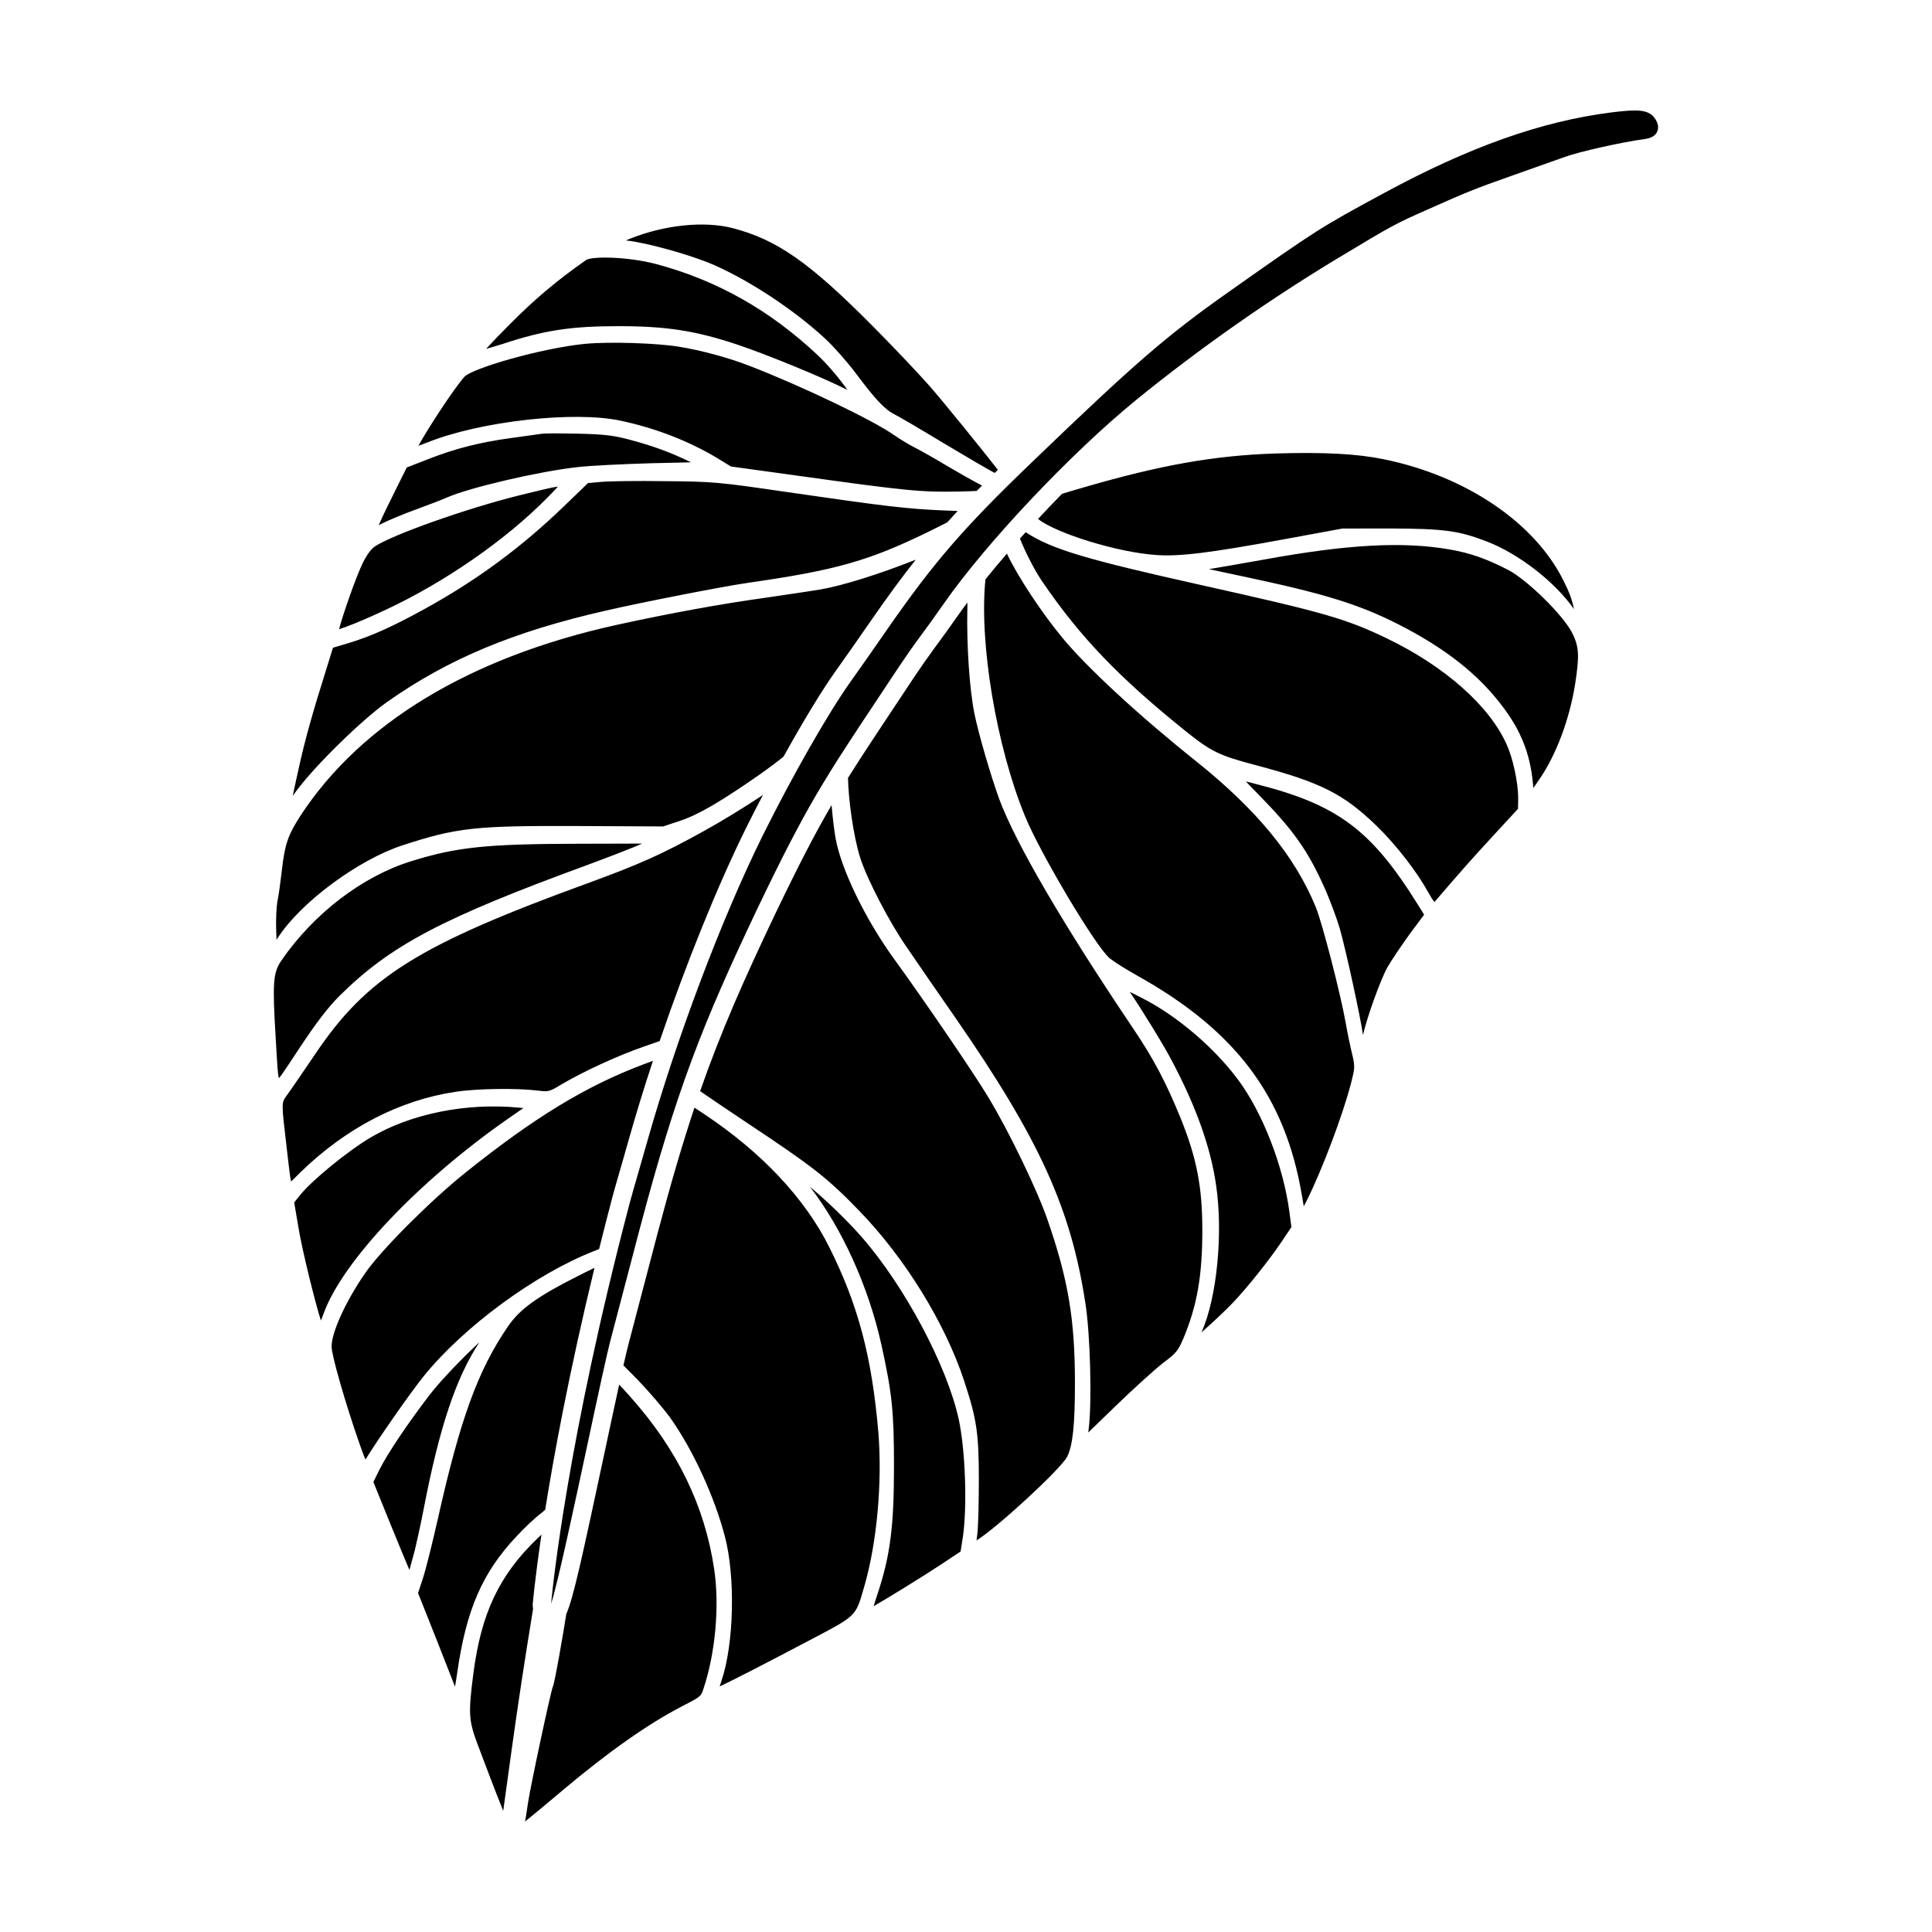 <?xml version="1.0" encoding="UTF-8"?>
<!-- Uploaded to: ICON Repo, www.svgrepo.com, Generator: ICON Repo Mixer Tools -->
<svg fill="#000000" width="800px" height="800px" version="1.1" viewBox="144 144 512 512" xmlns="http://www.w3.org/2000/svg">
 <path d="m462.63 469.85c0 12.207-1.344 19.984-4.961 28.703-1.484 3.457-1.93 4.004-5.301 6.535-2.18 1.672-7.961 6.906-12.879 11.672l-7.098 6.871 0.125-0.977c0.891-7.152 0.414-25.207-0.883-33.301-3.824-25.094-12.172-43.438-34.352-75.5-4.57-6.578-10.59-15.297-13.02-18.879-4.492-6.449-10.473-17.949-12.305-23.664-1.863-5.992-3.098-15.418-3.231-21.141 3.562-5.703 7.719-11.949 12.523-19.184l5.234-7.879c1.414-2.106 3.715-5.402 5.098-7.266 1.605-2.133 4.609-6.309 6.695-9.309 0.629-0.902 1.371-1.891 2.102-2.848l-0.02 1.5c-0.223 9.734 0.57 21.504 1.883 27.992 1.113 5.406 4.383 16.629 6.602 22.676 4.375 11.734 17.023 33.371 35.605 60.922 5.297 7.871 8.551 14.043 12.445 23.59 4.231 10.48 5.734 18.199 5.734 29.484zm-159.86 5.168c1.188-4.785 2.316-9.203 3.449-13.504 0.418-1.594 1.199-4.297 2.102-7.43l0.484-1.688c0.684-2.352 1.391-4.812 2.023-7.078 1.797-6.367 3.891-13.16 6.211-20.191-0.91 0.328-1.832 0.68-2.578 0.961-15.203 5.738-28.863 14.051-47.137 28.691-9.438 7.562-22.621 20.801-26.625 26.727-5.117 7.422-8.828 15.562-8.828 19.355 0 2.277 3.606 14.871 7.289 25.426 0.363 1.047 1.145 3.273 1.688 4.508 3.375-5.481 11.824-17.598 15.371-22.008 10.629-13.191 29.68-27.18 45.297-33.277 0.438-0.156 0.855-0.324 1.254-0.492zm-68.762-67.141c13.574-13.41 27.121-20.551 65.879-34.734 6.559-2.434 12.254-4.66 14.309-5.586l-17.012 0.047c-24.344 0.051-32.219 0.875-44.32 4.66-12.934 4.039-25.773 13.891-34.34 26.348-2.144 3.18-2.344 5.82-1.48 20.184 0.07 1.176 0.133 2.262 0.191 3.258l0.02 0.414c0.172 2.957 0.352 6.258 0.645 7.273 0.637-0.676 2.156-2.984 3.516-5.047l0.066-0.098c0.516-0.789 1.078-1.648 1.703-2.574 4.562-6.922 7.703-11.023 10.824-14.145zm238.16 22.344c-6.363-8.609-16.426-17.16-25.625-21.785-1.027-0.551-2.215-1.137-3.148-1.57 3.281 4.797 9.113 14.305 11.133 18.199 6.469 12.211 10.312 23.008 11.742 33 1.898 12.688 0.238 29.746-3.785 38.844-0.023 0.055-0.051 0.117-0.074 0.172 2.488-2.172 6.316-5.738 8.293-7.824 3.75-3.918 9.668-11.332 12.93-16.188l2.602-3.879-0.559-4.203c-1.617-12.051-7.051-26.02-13.508-34.766zm-190.77 7.305c-13.891-1.316-28.512 1.641-39.082 7.863-5.91 3.449-15.75 11.473-18.793 15.332l-1.559 1.934 1.137 6.711c0.938 5.793 4.43 19.91 5.934 24.582 0.203-0.453 0.453-1.09 0.766-1.953 5.031-13.773 25.059-34.926 48.699-51.434l4.203-2.918zm51.93-223.25c9.664 4.277 21.211 11.941 29.414 19.527 2.172 2.012 5.777 6.098 8.035 9.094 5.148 6.906 7.727 9.656 10.242 10.891 1.258 0.629 7.18 4.102 12.93 7.586 6.367 3.812 12.031 7.117 13.457 7.856 0.086 0.039 0.152 0.07 0.215 0.098 0.188-0.188 0.371-0.367 0.57-0.559l0.258-0.258c-4.316-5.527-13.895-17.371-17.992-22.086-2.707-3.094-9.758-10.578-15.547-16.363-16.445-16.551-25.016-22.531-36.699-25.598-7.602-1.953-18.07-0.887-27.285 2.812l-1.074 0.441 0.277 0.031c5.496 0.598 17.422 3.957 23.199 6.527zm-46.816 218.74c2.887 0.344 3.059 0.309 6.266-1.629 5.875-3.473 15.285-7.789 21.902-10.047 1.543-0.523 2.977-1.027 4.137-1.445 7.07-20.73 15.395-41.281 22.867-56.406 1.359-2.742 2.84-5.637 4.508-8.816-4.938 3.293-10.992 6.992-15.805 9.645-10.844 6-16.762 8.664-30.164 13.574-45.379 16.504-58.98 25.02-72.77 45.566-2.816 4.144-6.375 9.375-7.356 10.707l-0.211 0.281c-1.32 1.824-1.32 1.824 0.082 13.68l0.469 4.019c0.227 1.977 0.48 4.176 0.711 4.961 0.312-0.277 0.891-0.852 1.344-1.305l0.16-0.16c0.289-0.297 0.621-0.625 0.973-0.977 12.078-11.75 26.285-19.121 41.098-21.32 5.359-0.852 16.156-1.023 21.789-0.328zm-1.34 136.33 0.016-0.371c0.004-0.039 0.543-6.332 2.301-18.285-0.293 0.273-0.613 0.574-0.961 0.906-10.27 9.84-15.062 19.996-17.121 36.234-1.309 10.086-1.188 12.121 1.043 18.121 2.109 5.664 5.059 13.383 6.906 17.949 0.277-2.082 1.27-9.215 2.258-16.34 1.664-12 3.305-22.789 5.656-37.207l-0.023-0.188c-0.039-0.258-0.074-0.516-0.074-0.82zm215.44-154.34c-1.352-7.621-6.137-26.164-7.875-30.512-5.566-13.609-15.719-25.973-31.957-38.918-14.898-11.895-28.719-24.66-35.207-32.52-5.578-6.731-12.051-16.57-14.727-22.348-2.012 2.332-3.926 4.621-5.688 6.812l-0.004 0.012c-1.723 16.723 2.891 44.316 10.504 62.816 4.168 10.105 18.848 34.719 22.441 37.621 1.102 0.902 4.293 2.91 7.262 4.57 26.133 14.594 39.176 31.965 43.625 58.086l0.523 3.074 0.812-1.582c4.039-8.031 9.637-22.887 11.742-31.172 0.988-3.891 1.066-4.203 0.266-7.613-0.535-2.207-1.305-5.941-1.719-8.328zm-136.82 59.562c-6.453-12.969-17.93-25.184-33.188-35.332l-2.562-1.699c-3.168 9.496-6.289 20.129-9.805 33.398-1.906 7.231-7.465 28.457-7.512 28.637l-0.004 0.012c-0.324 1.188-0.816 3.234-1.508 6.258l3.769 3.805c2.941 3.055 6.805 7.566 8.621 10.062 5.984 8.418 11.668 20.738 14.473 31.371 2.856 10.715 2.445 28.656-0.891 38.387-0.195 0.594-0.344 1.074-0.457 1.461 2.91-1.375 10.418-5.168 23.488-12.07l1.402-0.734c11.18-5.879 11.18-5.879 13.211-12.973l0.324-1.125c3.25-11.367 4.676-27.176 3.633-40.281-1.703-20.094-5.344-33.891-12.996-49.176zm-30.504 85.418c-2.481-16.812-9.73-31.766-22.156-45.715l-0.816-0.918c-0.84-0.934-1.605-1.777-2.231-2.402-1.074 4.887-2.328 10.742-3.606 16.758l-0.031 0.141c-6.144 28.711-8.453 39.523-10.375 43.883-0.66 4.316-3.102 18.504-3.562 19.242-0.539 1.184-6.055 26.957-6.609 30.953-0.242 1.754-0.543 3.613-0.754 4.793 2.047-1.656 6.004-4.922 10.293-8.555 11.871-9.969 22.348-17.332 31.141-21.891 5.195-2.676 5.195-2.676 5.898-4.898 3.106-9.379 4.215-21.695 2.809-31.391zm72.562-125.3c-3.688-6.172-16.781-25.375-25.016-36.703-7.496-10.395-13.82-23.41-15.367-31.664-0.371-1.988-0.828-5.785-1.09-8.957-4.449 7.617-8.762 15.961-15.121 29.223-8.047 16.934-14.156 30.652-19.715 46.578 1.402 0.969 5.551 3.82 12.621 8.531 17.266 11.457 21.129 14.484 29.527 23.16 12.133 12.508 22.797 29.809 27.84 45.152 3.332 10.148 3.875 13.836 3.875 26.27 0 5.793-0.156 12.645-0.441 14.531l-0.031 0.258c-0.055 0.414-0.102 0.812-0.141 1.152 5.176-3.117 22.297-18.863 23.992-22.141 1.5-2.91 2.086-8.379 2.086-19.508 0-16.895-1.758-27.391-7.234-43.207-2.688-7.887-10.359-23.762-15.785-32.676zm-148.01 78.98c-5.859 7.672-11.047 15.391-13.211 19.668l-1.684 3.406 4.918 12.121c2.098 5.106 4.074 9.922 4.609 11.129l0.031 0.07c0.156-0.555 0.332-1.234 0.527-1.945l0.047-0.16c0.281-1.078 0.59-2.207 0.836-3.055 0.371-1.492 1.516-6.602 2.445-11.41 4.133-21.371 8.535-34.508 14.695-43.781-3.894 3.562-10.133 9.953-13.215 13.957zm114.45-41.922c-3.688-4.211-9.07-9.418-13.664-13.25 8.535 11.008 15.578 26.547 18.984 42.012 2.812 12.773 3.305 17.594 3.305 32.203 0 15.695-0.992 23.492-4.258 33.387-0.543 1.586-0.91 2.797-1.133 3.566 3.523-2.023 12.438-7.492 17.852-11.055l5.188-3.445 0.598-3.773c1.188-8.152 0.676-23.051-1.082-31.242-3.086-14.188-14.41-35.449-25.789-48.402zm-112.27 74.848c-1.301 5.75-3.129 13.227-3.965 15.734l-1.266 3.848 5.074 12.773c1.914 4.918 3.703 9.473 4.715 12.027 0.172-0.918 0.359-2.109 0.574-3.562 2.394-16.867 6.695-26.742 15.887-36.43 1.961-2.133 4.785-4.781 6.297-5.906 0.379-0.289 0.742-0.598 1.148-0.992 2.188-13.73 6.219-35.906 13.059-64.094-1.684 0.797-3.508 1.719-4.551 2.246l-0.02 0.016c-10.59 5.34-15.211 8.676-18.328 13.219-7.977 11.629-12.684 24.535-18.625 51.121zm29.117-270.79c1.027-1.039 2.121-2.141 2.699-2.836-1.586 0.172-5.18 1.062-9.969 2.246l-0.609 0.152c-13.793 3.449-33.281 10.359-37.91 13.445-0.973 0.637-2.195 2.301-3.199 4.359-1.875 3.848-5.488 14.332-6.293 17.578 1.727-0.508 5.926-2.117 12.383-5.16 15.422-7.168 31.766-18.48 42.641-29.527zm7.668-7.984c3.231-0.414 12.602-0.852 19.781-1.055l10.535-0.242-0.508-0.25c-5.16-2.492-9.617-4.117-15.922-5.793-4.207-1.113-6.613-1.387-13.527-1.551-5.547-0.125-9.117-0.082-9.645 0.031-0.641 0.102-2.934 0.414-5.617 0.785l-2.379 0.328c-8.469 1.16-14.883 2.793-22.121 5.637l-5.594 2.172-2.852 5.707c-1.613 3.211-3.602 7.305-4.301 8.926l-0.293 0.664 0.871-0.441c1.828-0.938 6.219-2.711 9.234-3.812 3.219-1.168 6.949-2.609 8.141-3.152 6.188-2.648 24.078-6.805 34.195-7.953zm-50.203 62.199c16.203-11.418 33.559-18.66 58.039-24.219 9.629-2.215 31.039-6.402 37.555-7.34 23.547-3.379 32.148-5.828 48.43-13.816 1.617-0.797 3.09-1.531 4.41-2.211 0.898-0.992 1.82-2 2.754-3.019l-3.57-0.133c-10.047-0.441-15.098-1.031-41.625-4.875-18.363-2.68-19.578-2.785-32.434-2.891-7.125-0.102-14.906-0.012-16.969 0.207l-3.367 0.301-6.238 6.019c-11.438 11.055-23.301 19.793-37.336 27.496-8.543 4.68-13.977 7.106-20.035 8.938l-3.977 1.18-1.723 5.566c-3.699 11.695-5.762 19.121-7.367 26.461l-0.672 3.039c-0.352 1.598-0.676 3.055-0.906 4.195 0.023-0.031 0.047-0.066 0.07-0.098l0.953-1.301c4.941-6.656 17.281-18.738 24.008-23.5zm203.58-38.953c6.184 0.508 14.523-0.543 34.352-4.195l15.219-2.801 12.746-0.016c14.254 0.059 18.07 0.578 25.547 3.457 8.516 3.289 18.047 10.715 23.074 17.91-0.508-2.543-1.285-4.606-2.801-7.586-7.644-15.387-25.895-27.699-47.641-32.137-6.969-1.438-15.828-1.914-28.797-1.516-16.141 0.543-30.359 3.062-50.719 8.992-2.543 0.734-4.324 1.258-5.727 1.699-2.195 2.246-4.336 4.488-6.363 6.664 5.047 3.887 21.023 8.805 31.109 9.527zm-141.6-35.547c9.227 1.961 18.121 5.426 25.723 10.016l3.394 2.09 18.426 2.543c28.152 3.926 32.102 4.312 42.258 4.09 1.691-0.035 3.152-0.09 4.457-0.152 0.453-0.465 0.938-0.941 1.41-1.422l0.004-0.004c-2.231-1.129-6.41-3.516-9.43-5.297-3.234-1.953-6.906-4.027-8.316-4.727-1.629-0.812-4.062-2.312-5.473-3.293-5.566-3.949-24.496-13.027-38.23-18.332-5.254-2.102-13.035-4.219-18.914-5.152-6.004-0.977-18.496-1.355-24.777-0.762-11.496 1.113-30.062 6.481-32.078 8.781-3.078 3.531-10.07 14.355-12.148 18.242 0.559-0.195 1.355-0.484 2.387-0.891 14.059-5.644 39.012-8.426 51.309-5.731zm105.71 31.207c1.34 3.32 3.637 8.035 5.856 11.297 10.113 14.836 20.504 25.664 38.34 39.961 6.516 5.219 8.75 6.289 18.379 8.812 17.184 4.555 23.172 7.566 32.023 16.141 5.215 5.106 10.586 12.035 13.68 17.664 0.637 1.148 1.184 1.98 1.559 2.473 6.262-7.332 10.438-12.043 15.828-17.863l6.328-6.863 0.051-2.832c0-4.027-1.367-10.469-2.988-14.062-4.519-10.332-16.512-20.945-32.074-28.398-10.637-5.106-16.574-6.797-48.891-13.992-30.859-6.883-39.715-9.539-46.566-14.016l-0.543 0.594c-0.324 0.367-0.652 0.73-0.98 1.086zm-74.816-51.371c7.246 2.398 22.586 8.68 28.309 11.602 0.277 0.137 0.539 0.258 0.77 0.363-1.598-2.359-5.023-6.559-7.863-9.203-12.699-11.934-26.691-19.824-42.789-24.137-7.766-2.023-17.074-2.09-18.582-1.062-7.719 5.387-13.609 10.352-20.332 17.129-2.621 2.644-4.793 4.902-6.172 6.41 0.992-0.273 2.508-0.715 4.606-1.375 10.82-3.559 17.93-4.641 30.422-4.641 12.801-0.004 20.484 1.195 31.633 4.914zm204.22 59.688c-5.688-2.949-10.188-4.523-15.543-5.43-12.383-2.16-27.078-1.355-49.156 2.676-7.856 1.391-12.602 2.223-14.516 2.523l-0.105 0.016c1.582 0.359 3.828 0.832 6.828 1.461l1.254 0.266c22.348 4.711 31.391 7.477 42.082 12.879 12.508 6.367 21.32 13.316 27.719 21.875 4.785 6.34 7.164 12.297 7.945 19.922l0.156 1.605 1.508-2.188c4.457-6.422 8.02-15.844 9.531-25.191 1.223-7.812 1.078-10.148-0.84-13.891-2.523-4.746-11.812-13.863-16.863-16.523zm33.535-121.76c-1.465 0-3.43 0.164-6.356 0.527-18.523 2.379-37.66 9.18-60.215 21.422-16.59 8.957-17.738 9.684-40.996 26.094-16.535 11.656-24.844 18.844-52.285 45.254-17.957 17.25-25.773 26.273-38.027 43.871-3.305 4.797-7.734 11.109-9.945 14.199-6.055 8.539-15.457 25.016-23.387 40.996-10.848 21.961-22.832 53.75-30.535 81.004-0.73 2.606-1.562 5.492-2.336 8.16-0.973 3.371-1.812 6.277-2.258 7.957-16.465 62.492-20.445 101.91-20.848 106.22 1.664-4.918 6.227-26.254 9.648-42.254 2.691-12.59 5.234-24.484 6.324-28.426 0 0 5.652-21.562 7.508-28.602 9.758-36.91 16.691-54.41 31.332-85.203 13.008-27.125 17.492-33.867 32.328-56.199 1.613-2.43 3.352-5.039 5.231-7.875 1.441-2.152 3.777-5.508 5.254-7.488 1.559-2.066 4.516-6.188 6.602-9.18 11.273-16.098 33.609-39.727 50.844-53.785 16.957-13.801 35.941-27.09 54.914-38.441 12.637-7.613 14.082-8.398 22.133-11.934 10.816-4.832 12.68-5.559 22.324-8.977l6.664-2.359c3.18-1.125 6.047-2.137 7.562-2.684 4.07-1.445 14.73-3.836 21.129-4.731 1.77-0.223 2.891-0.898 3.356-2.023 0.48-1.125 0.18-2.422-0.863-3.754-1.266-1.578-3.285-1.789-5.102-1.789zm-359.96 219.75 0.539-0.785c6.137-9.297 21.16-20.383 32.797-24.207 14.484-4.727 19.277-5.246 46.566-5.133l22.566 0.109 4.621-1.543c4.785-1.598 10.715-5.062 21.16-12.359 2.348-1.656 4.352-3.164 6.133-4.613 5.266-9.496 10.168-17.547 13.809-22.672 2.254-3.152 6.688-9.465 9.914-14.156 4.168-5.992 7.789-10.906 11.309-15.355-9.301 3.715-19.438 6.898-25.07 7.859-1.797 0.324-8.43 1.305-14.848 2.246-11.41 1.57-25.34 4.109-39.23 7.152-38.844 8.535-67.867 26.035-83.918 50.613-3.273 5.047-4.141 7.566-4.898 14.223-0.336 2.957-0.832 6.66-1.164 8.281-0.309 1.566-0.473 5.129-0.363 7.941zm259.37-41.316-0.059-0.016c-0.84-0.227-1.672-0.434-2.41-0.613 0.789 0.863 1.793 1.906 2.883 2.996 9.812 9.977 13.562 15.281 18.242 25.82 1.375 3.199 3.062 7.769 3.762 10.184 1.48 5.082 5.543 23.68 6.144 28.191 1.074-4.68 4.621-14.605 6.445-17.875 1.188-2.082 4.027-6.242 6.074-9.062l3.688-4.941-1.648-2.648c-12.438-19.945-21.316-26.539-43.121-32.035z"/>
</svg>